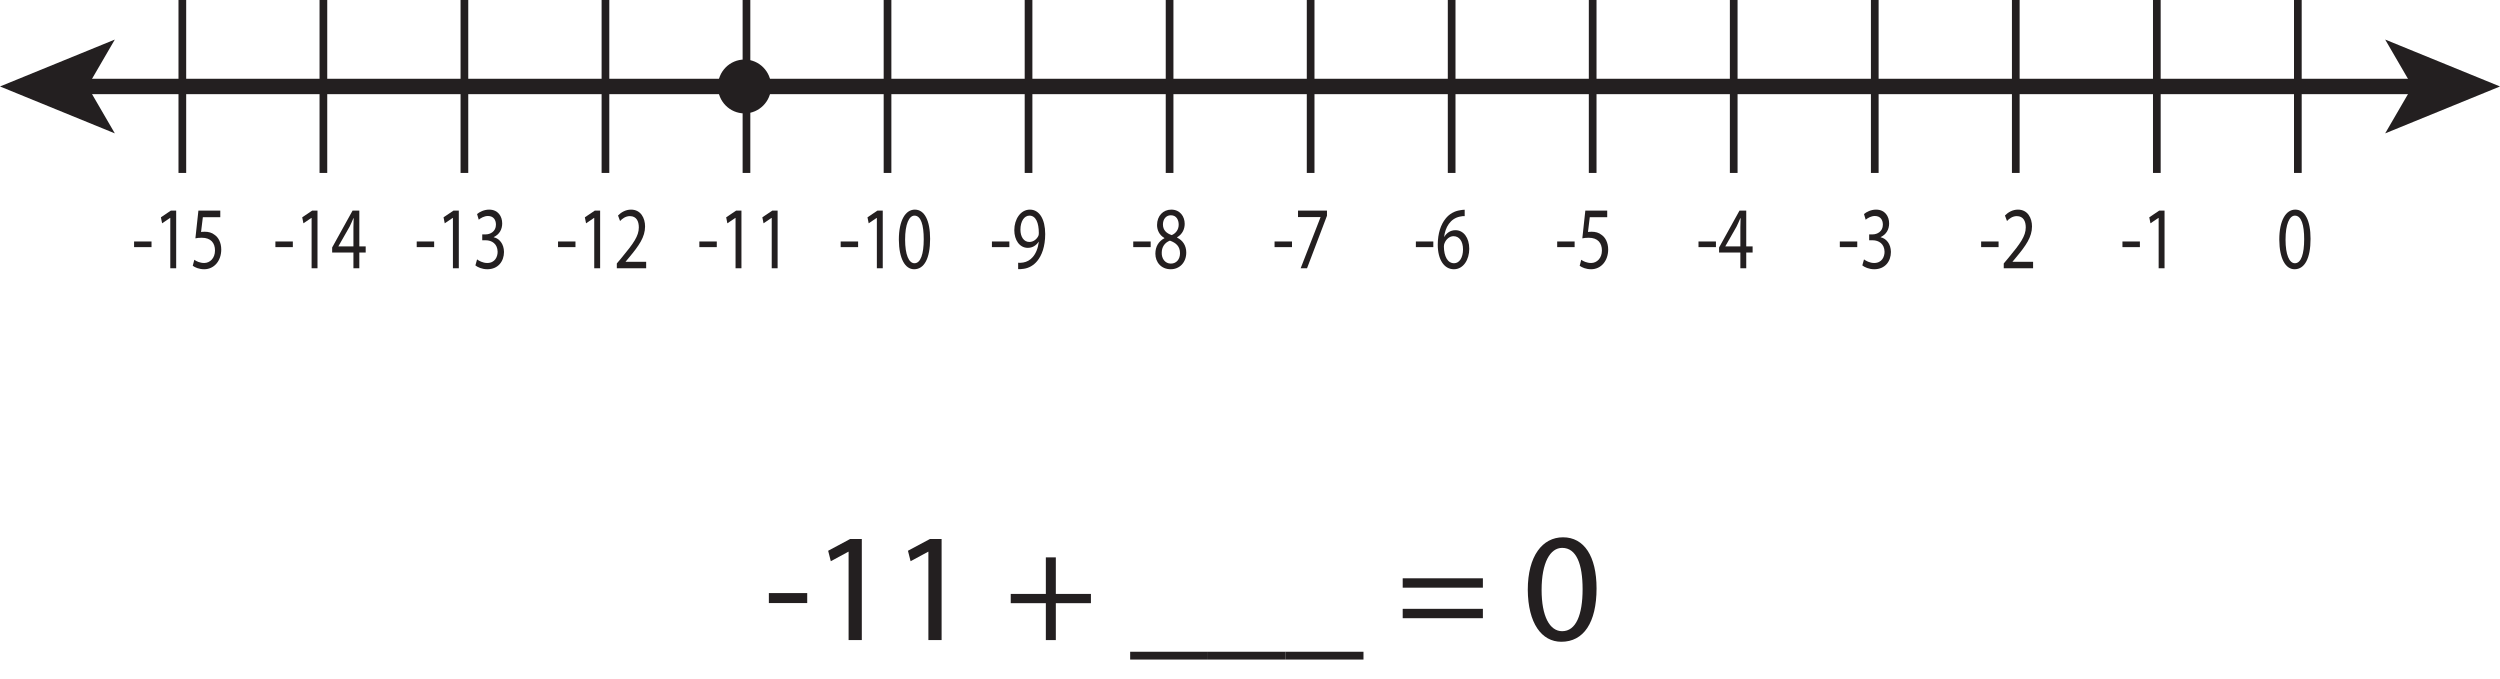 <?xml version="1.0" encoding="UTF-8"?>
<svg xmlns="http://www.w3.org/2000/svg" xmlns:xlink="http://www.w3.org/1999/xlink" width="324.926pt" height="88.246pt" viewBox="0 0 324.926 88.246" version="1.1">
<defs>
<g>
<symbol overflow="visible" id="glyph0-0">
<path style="stroke:none;" d="M 0 0 L 4.594 0 L 4.594 -8.078 L 0 -8.078 Z M 2.297 -4.562 L 0.734 -7.5 L 3.859 -7.5 Z M 2.562 -4.031 L 4.125 -6.969 L 4.125 -1.094 Z M 0.734 -0.578 L 2.297 -3.516 L 3.859 -0.578 Z M 0.453 -6.969 L 2.016 -4.031 L 0.453 -1.094 Z M 0.453 -6.969 "/>
</symbol>
<symbol overflow="visible" id="glyph0-1">
<path style="stroke:none;" d="M 0.281 -3.484 L 0.281 -2.75 L 2.547 -2.75 L 2.547 -3.484 Z M 0.281 -3.484 "/>
</symbol>
<symbol overflow="visible" id="glyph0-2">
<path style="stroke:none;" d="M 2.172 0 L 2.938 0 L 2.938 -7.5 L 2.25 -7.5 L 0.953 -6.625 L 1.109 -5.844 L 2.141 -6.547 L 2.172 -6.547 Z M 2.172 0 "/>
</symbol>
<symbol overflow="visible" id="glyph0-3">
<path style="stroke:none;" d="M 3.969 -7.5 L 1.125 -7.5 L 0.734 -3.891 C 0.953 -3.938 1.219 -3.969 1.562 -3.969 C 2.75 -3.969 3.281 -3.281 3.281 -2.312 C 3.281 -1.312 2.625 -0.688 1.875 -0.688 C 1.328 -0.688 0.828 -0.922 0.594 -1.109 L 0.391 -0.328 C 0.672 -0.109 1.219 0.125 1.875 0.125 C 3.172 0.125 4.094 -0.969 4.094 -2.438 C 4.094 -3.359 3.703 -4.031 3.234 -4.344 C 2.875 -4.641 2.422 -4.75 1.953 -4.75 C 1.734 -4.75 1.609 -4.734 1.469 -4.719 L 1.703 -6.641 L 3.969 -6.641 Z M 3.969 -7.5 "/>
</symbol>
<symbol overflow="visible" id="glyph0-4">
<path style="stroke:none;" d="M 3.672 0 L 3.672 -2.047 L 4.5 -2.047 L 4.5 -2.844 L 3.672 -2.844 L 3.672 -7.5 L 2.797 -7.5 L 0.141 -2.703 L 0.141 -2.047 L 2.906 -2.047 L 2.906 0 Z M 0.953 -2.844 L 0.953 -2.859 L 2.406 -5.406 C 2.578 -5.75 2.719 -6.078 2.906 -6.516 L 2.938 -6.516 C 2.922 -6.125 2.906 -5.734 2.906 -5.344 L 2.906 -2.844 Z M 0.953 -2.844 "/>
</symbol>
<symbol overflow="visible" id="glyph0-5">
<path style="stroke:none;" d="M 0.391 -0.375 C 0.672 -0.141 1.266 0.125 1.938 0.125 C 3.359 0.125 4.109 -0.922 4.109 -2.125 C 4.094 -3.172 3.516 -3.859 2.781 -4.031 L 2.781 -4.062 C 3.5 -4.391 3.875 -5.047 3.875 -5.828 C 3.875 -6.75 3.344 -7.625 2.172 -7.625 C 1.531 -7.625 0.922 -7.328 0.609 -7.047 L 0.828 -6.312 C 1.078 -6.531 1.547 -6.797 2.016 -6.797 C 2.766 -6.797 3.062 -6.266 3.062 -5.672 C 3.062 -4.781 2.328 -4.406 1.734 -4.406 L 1.281 -4.406 L 1.281 -3.641 L 1.734 -3.641 C 2.516 -3.641 3.266 -3.188 3.281 -2.141 C 3.281 -1.516 2.953 -0.688 1.922 -0.688 C 1.359 -0.688 0.828 -0.984 0.609 -1.156 Z M 0.391 -0.375 "/>
</symbol>
<symbol overflow="visible" id="glyph0-6">
<path style="stroke:none;" d="M 4.219 0 L 4.219 -0.844 L 1.547 -0.844 L 1.547 -0.859 L 2.016 -1.422 C 3.281 -2.938 4.078 -4.062 4.078 -5.438 C 4.078 -6.516 3.531 -7.625 2.25 -7.625 C 1.562 -7.625 0.969 -7.281 0.562 -6.859 L 0.828 -6.141 C 1.094 -6.438 1.547 -6.781 2.094 -6.781 C 2.984 -6.781 3.266 -6.078 3.266 -5.312 C 3.266 -4.188 2.562 -3.219 1.047 -1.391 L 0.406 -0.625 L 0.406 0 Z M 4.219 0 "/>
</symbol>
<symbol overflow="visible" id="glyph0-7">
<path style="stroke:none;" d="M 2.406 -7.625 C 1.203 -7.625 0.328 -6.25 0.328 -3.719 C 0.344 -1.25 1.141 0.125 2.312 0.125 C 3.625 0.125 4.391 -1.281 4.391 -3.828 C 4.391 -6.219 3.656 -7.625 2.406 -7.625 Z M 2.359 -6.844 C 3.203 -6.844 3.562 -5.625 3.562 -3.781 C 3.562 -1.875 3.172 -0.656 2.359 -0.656 C 1.625 -0.656 1.141 -1.766 1.141 -3.719 C 1.141 -5.75 1.656 -6.844 2.359 -6.844 Z M 2.359 -6.844 "/>
</symbol>
<symbol overflow="visible" id="glyph0-8">
<path style="stroke:none;" d="M 0.875 0.109 C 1.078 0.125 1.328 0.109 1.625 0.062 C 2.266 -0.031 2.891 -0.375 3.359 -0.953 C 3.938 -1.656 4.391 -2.812 4.391 -4.453 C 4.391 -6.391 3.625 -7.625 2.406 -7.625 C 1.188 -7.625 0.375 -6.375 0.375 -4.953 C 0.375 -3.672 1.062 -2.656 2.125 -2.656 C 2.734 -2.656 3.203 -2.953 3.547 -3.453 L 3.562 -3.453 C 3.453 -2.578 3.172 -1.922 2.781 -1.469 C 2.438 -1.062 2 -0.828 1.531 -0.75 C 1.25 -0.719 1.062 -0.688 0.875 -0.719 Z M 2.344 -6.844 C 3.188 -6.844 3.562 -5.875 3.562 -4.594 C 3.562 -4.422 3.547 -4.312 3.5 -4.203 C 3.281 -3.766 2.859 -3.422 2.328 -3.422 C 1.625 -3.422 1.172 -4.078 1.172 -5.016 C 1.172 -6.094 1.656 -6.844 2.344 -6.844 Z M 2.344 -6.844 "/>
</symbol>
<symbol overflow="visible" id="glyph0-9">
<path style="stroke:none;" d="M 1.516 -3.906 C 0.781 -3.516 0.344 -2.844 0.344 -1.891 C 0.344 -0.797 1.094 0.125 2.344 0.125 C 3.469 0.125 4.359 -0.734 4.359 -2.047 C 4.359 -2.953 3.906 -3.625 3.172 -3.984 L 3.172 -4.031 C 3.891 -4.453 4.156 -5.141 4.156 -5.781 C 4.156 -6.719 3.562 -7.625 2.406 -7.625 C 1.359 -7.625 0.562 -6.812 0.562 -5.625 C 0.562 -4.984 0.844 -4.328 1.516 -3.938 Z M 2.359 -0.609 C 1.594 -0.609 1.141 -1.281 1.172 -2.031 C 1.172 -2.75 1.547 -3.328 2.234 -3.594 C 3.047 -3.297 3.547 -2.844 3.547 -1.953 C 3.547 -1.172 3.078 -0.609 2.359 -0.609 Z M 2.359 -6.891 C 3.094 -6.891 3.375 -6.266 3.375 -5.672 C 3.375 -5 2.984 -4.531 2.469 -4.312 C 1.781 -4.547 1.328 -4.953 1.328 -5.703 C 1.328 -6.344 1.703 -6.891 2.359 -6.891 Z M 2.359 -6.891 "/>
</symbol>
<symbol overflow="visible" id="glyph0-10">
<path style="stroke:none;" d="M 0.516 -7.5 L 0.516 -6.656 L 3.438 -6.656 L 3.438 -6.625 L 0.859 0 L 1.688 0 L 4.281 -6.828 L 4.281 -7.5 Z M 0.516 -7.5 "/>
</symbol>
<symbol overflow="visible" id="glyph0-11">
<path style="stroke:none;" d="M 3.812 -7.609 C 3.672 -7.609 3.469 -7.594 3.234 -7.547 C 2.469 -7.438 1.812 -7.062 1.328 -6.453 C 0.719 -5.703 0.312 -4.547 0.312 -3.062 C 0.312 -1.125 1.141 0.125 2.406 0.125 C 3.656 0.125 4.406 -1.141 4.406 -2.531 C 4.406 -3.984 3.656 -4.953 2.609 -4.953 C 1.938 -4.953 1.438 -4.562 1.156 -4.078 L 1.141 -4.078 C 1.281 -5.312 1.938 -6.469 3.203 -6.719 C 3.438 -6.766 3.656 -6.797 3.812 -6.781 Z M 2.438 -0.656 C 1.578 -0.656 1.125 -1.578 1.109 -2.812 C 1.109 -3 1.141 -3.141 1.188 -3.25 C 1.406 -3.812 1.875 -4.172 2.359 -4.172 C 3.094 -4.172 3.594 -3.531 3.594 -2.453 C 3.594 -1.391 3.125 -0.656 2.438 -0.656 Z M 2.438 -0.656 "/>
</symbol>
<symbol overflow="visible" id="glyph1-0">
<path style="stroke:none;" d="M 0 0 L 10.109 0 L 10.109 -14.156 L 0 -14.156 Z M 5.062 -7.984 L 1.625 -13.141 L 8.484 -13.141 Z M 5.656 -7.078 L 9.094 -12.234 L 9.094 -1.922 Z M 1.625 -1.016 L 5.062 -6.172 L 8.484 -1.016 Z M 1.016 -12.234 L 4.453 -7.078 L 1.016 -1.922 Z M 1.016 -12.234 "/>
</symbol>
<symbol overflow="visible" id="glyph1-1">
<path style="stroke:none;" d="M 0.609 -6.109 L 0.609 -4.812 L 5.594 -4.812 L 5.594 -6.109 Z M 0.609 -6.109 "/>
</symbol>
<symbol overflow="visible" id="glyph1-2">
<path style="stroke:none;" d="M 4.766 0 L 6.484 0 L 6.484 -13.141 L 4.969 -13.141 L 2.109 -11.609 L 2.453 -10.25 L 4.734 -11.484 L 4.766 -11.484 Z M 4.766 0 "/>
</symbol>
<symbol overflow="visible" id="glyph1-3">
<path style="stroke:none;" d=""/>
</symbol>
<symbol overflow="visible" id="glyph1-4">
<path style="stroke:none;" d="M 5.375 -10.75 L 5.375 -6 L 0.812 -6 L 0.812 -4.797 L 5.375 -4.797 L 5.375 0 L 6.672 0 L 6.672 -4.797 L 11.234 -4.797 L 11.234 -6 L 6.672 -6 L 6.672 -10.75 Z M 5.375 -10.75 "/>
</symbol>
<symbol overflow="visible" id="glyph1-5">
<path style="stroke:none;" d="M 0 1.516 L 0 2.531 L 10.109 2.531 L 10.109 1.516 Z M 0 1.516 "/>
</symbol>
<symbol overflow="visible" id="glyph1-6">
<path style="stroke:none;" d="M 11.234 -6.812 L 11.234 -8.031 L 0.812 -8.031 L 0.812 -6.812 Z M 11.234 -2.844 L 11.234 -4.062 L 0.812 -4.062 L 0.812 -2.844 Z M 11.234 -2.844 "/>
</symbol>
<symbol overflow="visible" id="glyph1-7">
<path style="stroke:none;" d="M 5.312 -13.359 C 2.656 -13.359 0.734 -10.953 0.734 -6.531 C 0.766 -2.188 2.531 0.219 5.094 0.219 C 7.984 0.219 9.672 -2.25 9.672 -6.719 C 9.672 -10.891 8.062 -13.359 5.312 -13.359 Z M 5.203 -11.984 C 7.062 -11.984 7.859 -9.859 7.859 -6.625 C 7.859 -3.281 7 -1.156 5.203 -1.156 C 3.578 -1.156 2.531 -3.094 2.531 -6.516 C 2.531 -10.094 3.656 -11.984 5.203 -11.984 Z M 5.203 -11.984 "/>
</symbol>
</g>
<clipPath id="clip1">
  <path d="M 310 5 L 324.926 5 L 324.926 18 L 310 18 Z M 310 5 "/>
</clipPath>
</defs>
<g id="surface1">
<path style="fill:none;stroke-width:2;stroke-linecap:butt;stroke-linejoin:miter;stroke:rgb(13.73%,12.16%,12.549%);stroke-opacity:1;stroke-miterlimit:10;" d="M -0.001 0 L 303.745 0 " transform="matrix(1,0,0,-1,10.591,11.238)"/>
<path style=" stroke:none;fill-rule:nonzero;fill:rgb(13.73%,12.16%,12.549%);fill-opacity:1;" d="M 0 11.238 L 14.926 17.336 L 11.383 11.238 L 14.926 5.141 Z M 0 11.238 "/>
<g clip-path="url(#clip1)" clip-rule="nonzero">
<path style=" stroke:none;fill-rule:nonzero;fill:rgb(13.73%,12.16%,12.549%);fill-opacity:1;" d="M 313.543 11.238 L 310 17.336 L 324.926 11.238 L 310 5.141 Z M 313.543 11.238 "/>
</g>
<path style="fill:none;stroke-width:1;stroke-linecap:butt;stroke-linejoin:miter;stroke:rgb(13.73%,12.16%,12.549%);stroke-opacity:1;stroke-miterlimit:10;" d="M -0.001 0 L -0.001 -22.477 " transform="matrix(1,0,0,-1,23.7,0)"/>
<path style="fill:none;stroke-width:1;stroke-linecap:butt;stroke-linejoin:miter;stroke:rgb(13.73%,12.16%,12.549%);stroke-opacity:1;stroke-miterlimit:10;" d="M 0.001 0 L 0.001 -22.477 " transform="matrix(1,0,0,-1,42.03,0)"/>
<path style="fill:none;stroke-width:1;stroke-linecap:butt;stroke-linejoin:miter;stroke:rgb(13.73%,12.16%,12.549%);stroke-opacity:1;stroke-miterlimit:10;" d="M -0.001 0 L -0.001 -22.477 " transform="matrix(1,0,0,-1,60.36,0)"/>
<path style="fill:none;stroke-width:1;stroke-linecap:butt;stroke-linejoin:miter;stroke:rgb(13.73%,12.16%,12.549%);stroke-opacity:1;stroke-miterlimit:10;" d="M 0 0 L 0 -22.477 " transform="matrix(1,0,0,-1,78.691,0)"/>
<path style="fill:none;stroke-width:1;stroke-linecap:butt;stroke-linejoin:miter;stroke:rgb(13.73%,12.16%,12.549%);stroke-opacity:1;stroke-miterlimit:10;" d="M -0.002 0 L -0.002 -22.477 " transform="matrix(1,0,0,-1,97.021,0)"/>
<path style="fill:none;stroke-width:1;stroke-linecap:butt;stroke-linejoin:miter;stroke:rgb(13.73%,12.16%,12.549%);stroke-opacity:1;stroke-miterlimit:10;" d="M 0 0 L 0 -22.477 " transform="matrix(1,0,0,-1,115.352,0)"/>
<path style="fill:none;stroke-width:1;stroke-linecap:butt;stroke-linejoin:miter;stroke:rgb(13.73%,12.16%,12.549%);stroke-opacity:1;stroke-miterlimit:10;" d="M -0.002 0 L -0.002 -22.477 " transform="matrix(1,0,0,-1,133.682,0)"/>
<path style="fill:none;stroke-width:1;stroke-linecap:butt;stroke-linejoin:miter;stroke:rgb(13.73%,12.16%,12.549%);stroke-opacity:1;stroke-miterlimit:10;" d="M 0 0 L 0 -22.477 " transform="matrix(1,0,0,-1,152.012,0)"/>
<path style="fill:none;stroke-width:1;stroke-linecap:butt;stroke-linejoin:miter;stroke:rgb(13.73%,12.16%,12.549%);stroke-opacity:1;stroke-miterlimit:10;" d="M 0.002 0 L 0.002 -22.477 " transform="matrix(1,0,0,-1,170.342,0)"/>
<path style="fill:none;stroke-width:1;stroke-linecap:butt;stroke-linejoin:miter;stroke:rgb(13.73%,12.16%,12.549%);stroke-opacity:1;stroke-miterlimit:10;" d="M 0 0 L 0 -22.477 " transform="matrix(1,0,0,-1,188.672,0)"/>
<path style="fill:none;stroke-width:1;stroke-linecap:butt;stroke-linejoin:miter;stroke:rgb(13.73%,12.16%,12.549%);stroke-opacity:1;stroke-miterlimit:10;" d="M -0.002 0 L -0.002 -22.477 " transform="matrix(1,0,0,-1,207.002,0)"/>
<path style="fill:none;stroke-width:1;stroke-linecap:butt;stroke-linejoin:miter;stroke:rgb(13.73%,12.16%,12.549%);stroke-opacity:1;stroke-miterlimit:10;" d="M -0.001 0 L -0.001 -22.477 " transform="matrix(1,0,0,-1,225.333,0)"/>
<path style="fill:none;stroke-width:1;stroke-linecap:butt;stroke-linejoin:miter;stroke:rgb(13.73%,12.16%,12.549%);stroke-opacity:1;stroke-miterlimit:10;" d="M 0.001 0 L 0.001 -22.477 " transform="matrix(1,0,0,-1,243.663,0)"/>
<path style="fill:none;stroke-width:1;stroke-linecap:butt;stroke-linejoin:miter;stroke:rgb(13.73%,12.16%,12.549%);stroke-opacity:1;stroke-miterlimit:10;" d="M -0.001 0 L -0.001 -22.477 " transform="matrix(1,0,0,-1,261.993,0)"/>
<path style="fill:none;stroke-width:1;stroke-linecap:butt;stroke-linejoin:miter;stroke:rgb(13.73%,12.16%,12.549%);stroke-opacity:1;stroke-miterlimit:10;" d="M 0.001 0 L 0.001 -22.477 " transform="matrix(1,0,0,-1,280.323,0)"/>
<path style="fill:none;stroke-width:1;stroke-linecap:butt;stroke-linejoin:miter;stroke:rgb(13.73%,12.16%,12.549%);stroke-opacity:1;stroke-miterlimit:10;" d="M -0.001 0 L -0.001 -22.477 " transform="matrix(1,0,0,-1,298.653,0)"/>
<g style="fill:rgb(13.73%,12.16%,12.549%);fill-opacity:1;">
  <use xlink:href="#glyph0-1" x="17.146" y="34.869"/>
  <use xlink:href="#glyph0-2" x="19.96" y="34.869"/>
  <use xlink:href="#glyph0-3" x="24.662" y="34.869"/>
</g>
<g style="fill:rgb(13.73%,12.16%,12.549%);fill-opacity:1;">
  <use xlink:href="#glyph0-1" x="35.513" y="34.869"/>
  <use xlink:href="#glyph0-2" x="38.327" y="34.869"/>
  <use xlink:href="#glyph0-4" x="43.029" y="34.869"/>
</g>
<g style="fill:rgb(13.73%,12.16%,12.549%);fill-opacity:1;">
  <use xlink:href="#glyph0-1" x="53.88" y="34.869"/>
  <use xlink:href="#glyph0-2" x="56.694" y="34.869"/>
  <use xlink:href="#glyph0-5" x="61.396" y="34.869"/>
</g>
<g style="fill:rgb(13.73%,12.16%,12.549%);fill-opacity:1;">
  <use xlink:href="#glyph0-1" x="72.247" y="34.869"/>
  <use xlink:href="#glyph0-2" x="75.061" y="34.869"/>
  <use xlink:href="#glyph0-6" x="79.762" y="34.869"/>
</g>
<g style="fill:rgb(13.73%,12.16%,12.549%);fill-opacity:1;">
  <use xlink:href="#glyph0-1" x="90.614" y="34.869"/>
  <use xlink:href="#glyph0-2" x="93.428" y="34.869"/>
  <use xlink:href="#glyph0-2" x="98.129" y="34.869"/>
</g>
<g style="fill:rgb(13.73%,12.16%,12.549%);fill-opacity:1;">
  <use xlink:href="#glyph0-1" x="108.981" y="34.869"/>
  <use xlink:href="#glyph0-2" x="111.794" y="34.869"/>
  <use xlink:href="#glyph0-7" x="116.496" y="34.869"/>
</g>
<g style="fill:rgb(13.73%,12.16%,12.549%);fill-opacity:1;">
  <use xlink:href="#glyph0-1" x="128.64" y="34.869"/>
  <use xlink:href="#glyph0-8" x="131.454" y="34.869"/>
</g>
<g style="fill:rgb(13.73%,12.16%,12.549%);fill-opacity:1;">
  <use xlink:href="#glyph0-1" x="147.007" y="34.869"/>
  <use xlink:href="#glyph0-9" x="149.82" y="34.869"/>
</g>
<g style="fill:rgb(13.73%,12.16%,12.549%);fill-opacity:1;">
  <use xlink:href="#glyph0-1" x="165.374" y="34.869"/>
  <use xlink:href="#glyph0-10" x="168.187" y="34.869"/>
</g>
<g style="fill:rgb(13.73%,12.16%,12.549%);fill-opacity:1;">
  <use xlink:href="#glyph0-1" x="183.741" y="34.869"/>
  <use xlink:href="#glyph0-11" x="186.554" y="34.869"/>
</g>
<g style="fill:rgb(13.73%,12.16%,12.549%);fill-opacity:1;">
  <use xlink:href="#glyph0-1" x="202.107" y="34.869"/>
  <use xlink:href="#glyph0-3" x="204.921" y="34.869"/>
</g>
<g style="fill:rgb(13.73%,12.16%,12.549%);fill-opacity:1;">
  <use xlink:href="#glyph0-1" x="220.474" y="34.869"/>
  <use xlink:href="#glyph0-4" x="223.288" y="34.869"/>
</g>
<g style="fill:rgb(13.73%,12.16%,12.549%);fill-opacity:1;">
  <use xlink:href="#glyph0-1" x="238.841" y="34.869"/>
  <use xlink:href="#glyph0-5" x="241.655" y="34.869"/>
</g>
<g style="fill:rgb(13.73%,12.16%,12.549%);fill-opacity:1;">
  <use xlink:href="#glyph0-1" x="257.208" y="34.869"/>
  <use xlink:href="#glyph0-6" x="260.022" y="34.869"/>
</g>
<g style="fill:rgb(13.73%,12.16%,12.549%);fill-opacity:1;">
  <use xlink:href="#glyph0-1" x="275.575" y="34.869"/>
  <use xlink:href="#glyph0-2" x="278.389" y="34.869"/>
</g>
<g style="fill:rgb(13.73%,12.16%,12.549%);fill-opacity:1;">
  <use xlink:href="#glyph0-7" x="295.912" y="34.869"/>
</g>
<g style="fill:rgb(13.73%,12.16%,12.549%);fill-opacity:1;">
  <use xlink:href="#glyph1-1" x="99.32" y="83.192"/>
  <use xlink:href="#glyph1-2" x="105.527" y="83.192"/>
  <use xlink:href="#glyph1-2" x="115.897" y="83.192"/>
  <use xlink:href="#glyph1-3" x="126.268" y="83.192"/>
  <use xlink:href="#glyph1-4" x="130.554" y="83.192"/>
  <use xlink:href="#glyph1-3" x="142.603" y="83.192"/>
  <use xlink:href="#glyph1-5" x="146.888" y="83.192"/>
  <use xlink:href="#glyph1-5" x="156.996" y="83.192"/>
  <use xlink:href="#glyph1-5" x="167.104" y="83.192"/>
  <use xlink:href="#glyph1-3" x="177.212" y="83.192"/>
  <use xlink:href="#glyph1-6" x="181.498" y="83.192"/>
  <use xlink:href="#glyph1-3" x="193.547" y="83.192"/>
  <use xlink:href="#glyph1-7" x="197.832" y="83.192"/>
</g>
<path style=" stroke:none;fill-rule:nonzero;fill:rgb(13.73%,12.16%,12.549%);fill-opacity:1;" d="M 100.219 11.238 C 100.219 13.172 98.668 14.738 96.762 14.738 C 94.852 14.738 93.305 13.172 93.305 11.238 C 93.305 9.305 94.852 7.738 96.762 7.738 C 98.668 7.738 100.219 9.305 100.219 11.238 "/>
</g>
</svg>
